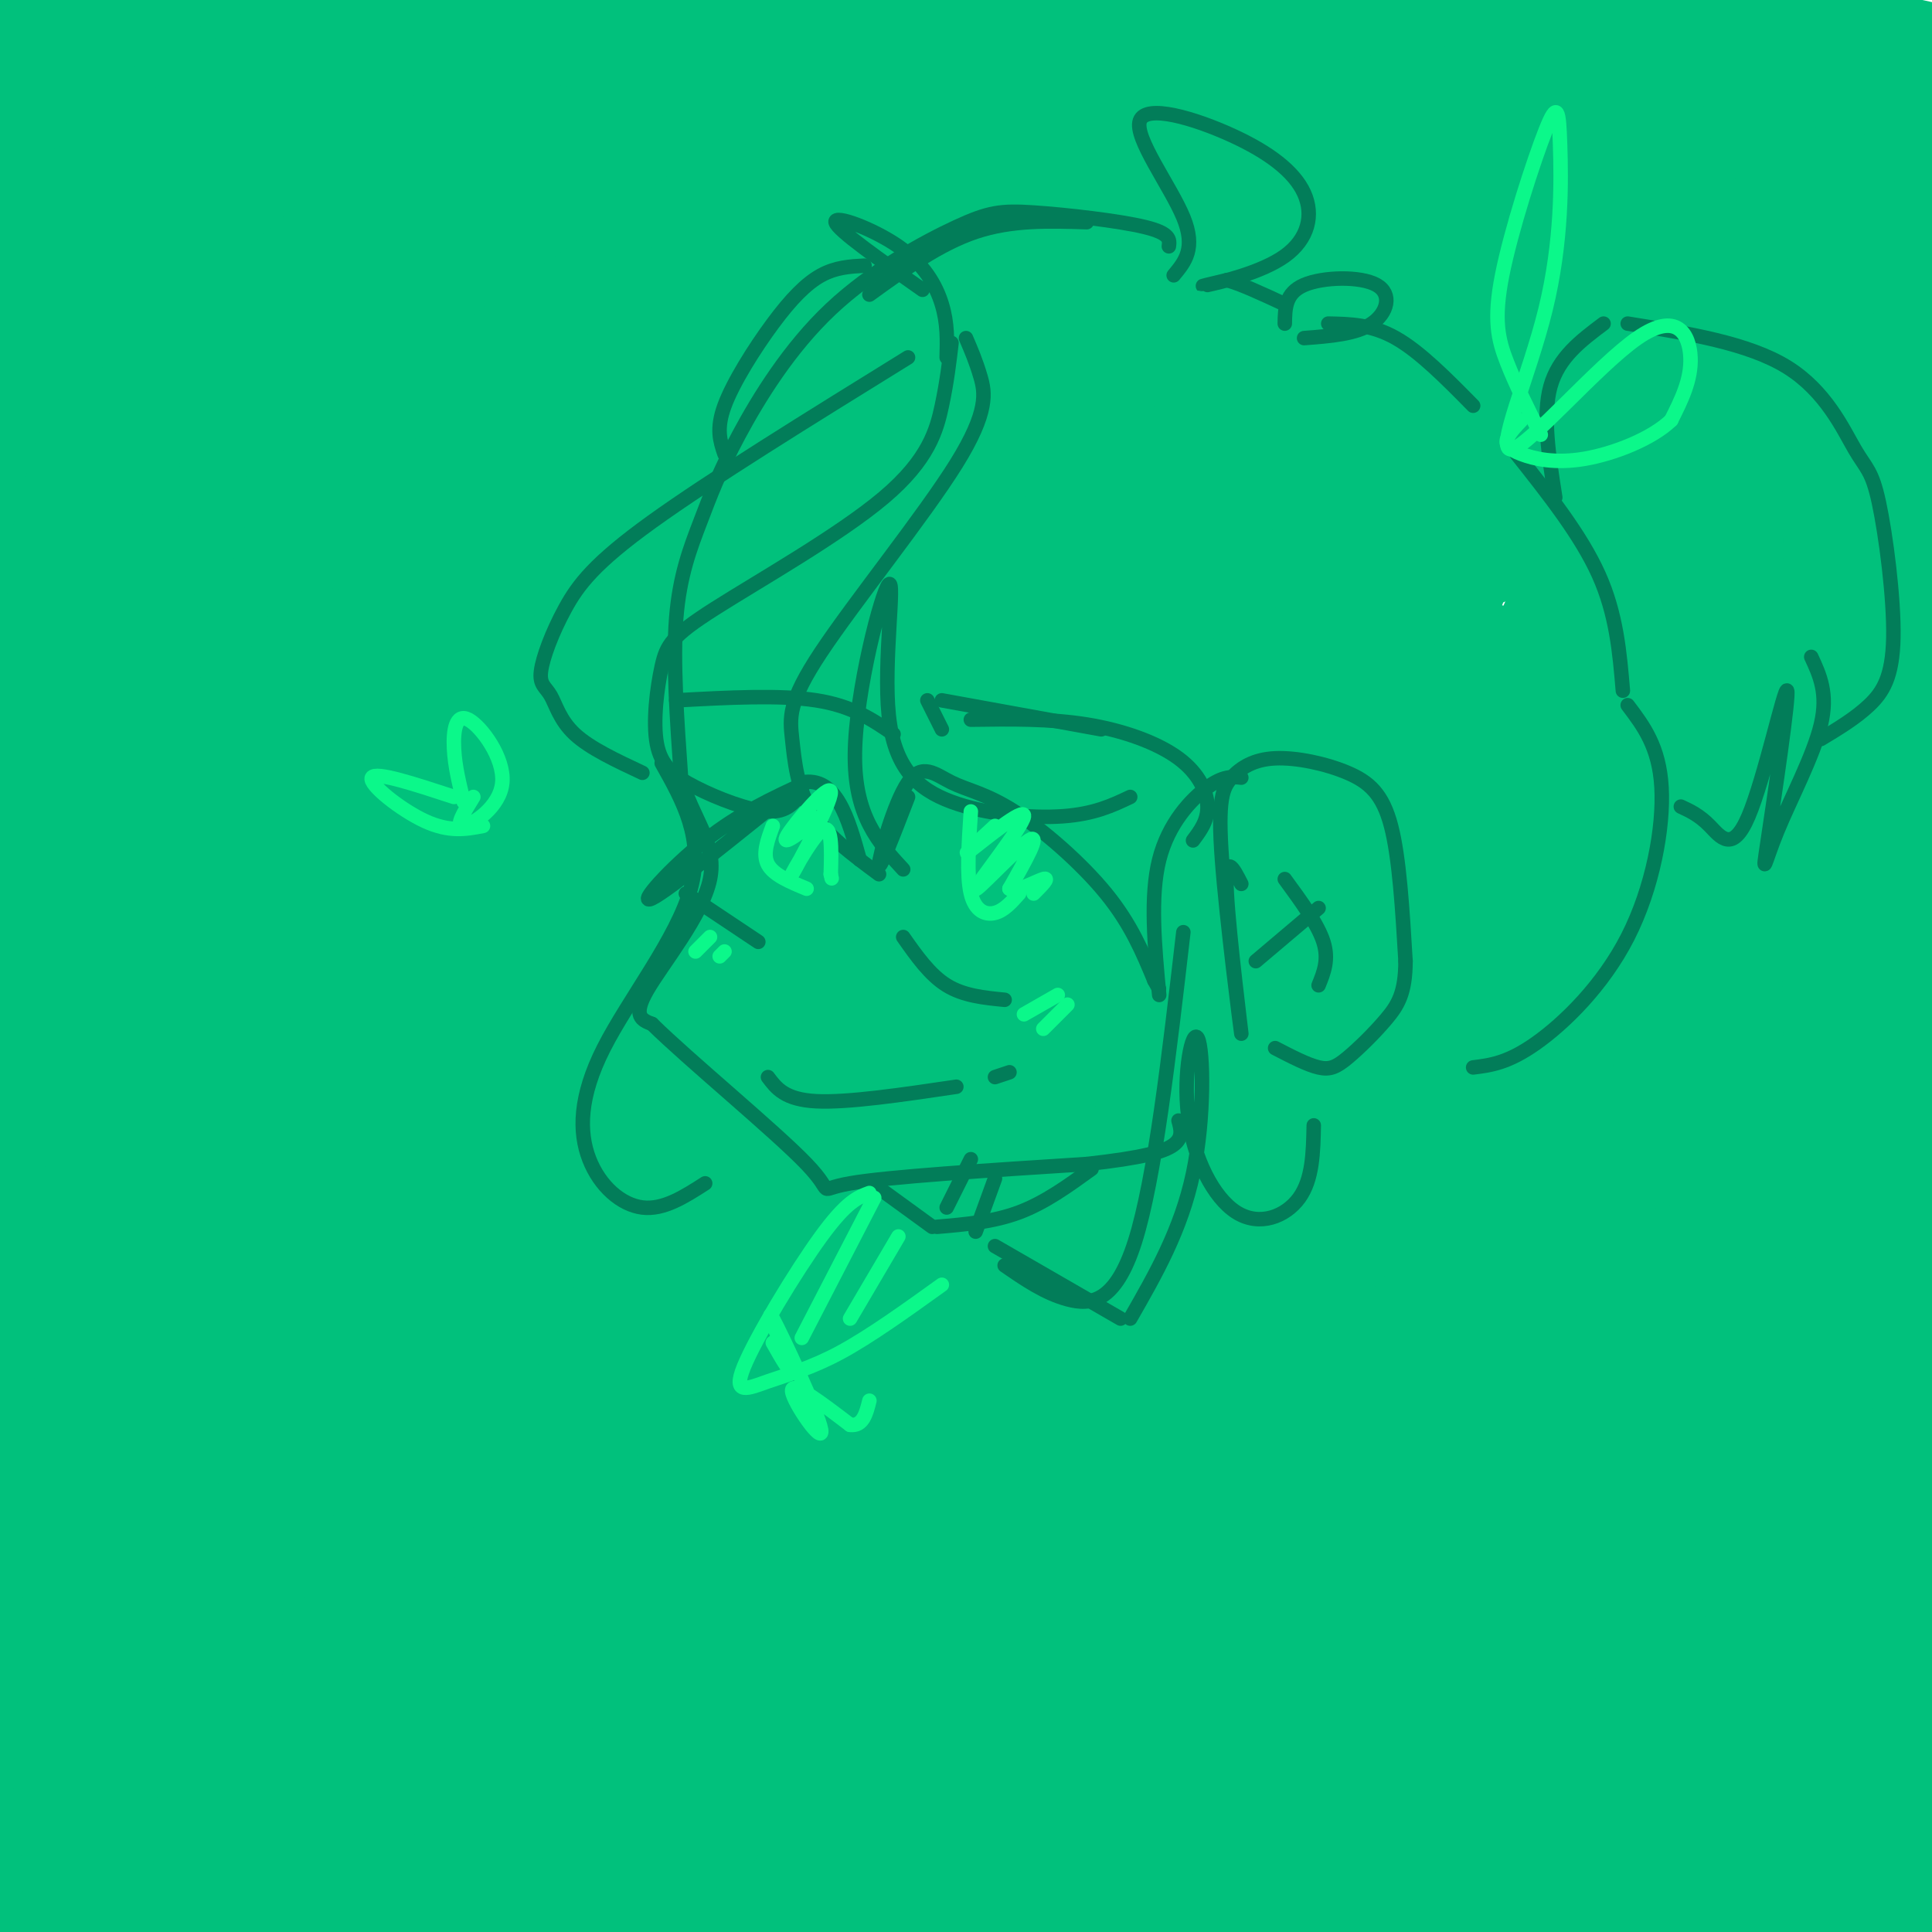 <svg viewBox='0 0 400 400' version='1.1' xmlns='http://www.w3.org/2000/svg' xmlns:xlink='http://www.w3.org/1999/xlink'><g fill='none' stroke='rgb(1,193,124)' stroke-width='28' stroke-linecap='round' stroke-linejoin='round'><path d='M214,59c3.452,1.825 6.905,3.649 9,6c2.095,2.351 2.833,5.228 4,8c1.167,2.772 2.765,5.438 0,13c-2.765,7.562 -9.892,20.018 -14,28c-4.108,7.982 -5.196,11.489 -17,21c-11.804,9.511 -34.322,25.028 -50,34c-15.678,8.972 -24.516,11.401 -32,13c-7.484,1.599 -13.615,2.370 -19,2c-5.385,-0.370 -10.024,-1.879 -14,-5c-3.976,-3.121 -7.289,-7.854 -10,-13c-2.711,-5.146 -4.819,-10.706 -2,-22c2.819,-11.294 10.565,-28.322 18,-41c7.435,-12.678 14.559,-21.004 23,-30c8.441,-8.996 18.200,-18.661 29,-27c10.800,-8.339 22.642,-15.352 33,-21c10.358,-5.648 19.233,-9.932 31,-13c11.767,-3.068 26.425,-4.922 35,-5c8.575,-0.078 11.066,1.619 14,4c2.934,2.381 6.309,5.447 7,10c0.691,4.553 -1.304,10.592 -1,16c0.304,5.408 2.906,10.184 -20,34c-22.906,23.816 -71.319,66.672 -95,87c-23.681,20.328 -22.630,18.129 -32,22c-9.370,3.871 -29.161,13.811 -41,18c-11.839,4.189 -15.726,2.628 -21,1c-5.274,-1.628 -11.935,-3.322 -16,-7c-4.065,-3.678 -5.532,-9.339 -7,-15'/><path d='M26,177c-0.330,-9.153 2.345,-24.537 7,-36c4.655,-11.463 11.291,-19.006 19,-28c7.709,-8.994 16.490,-19.440 27,-29c10.510,-9.560 22.748,-18.234 34,-26c11.252,-7.766 21.518,-14.624 37,-21c15.482,-6.376 36.179,-12.269 49,-15c12.821,-2.731 17.766,-2.299 22,-1c4.234,1.299 7.756,3.466 11,5c3.244,1.534 6.211,2.436 5,9c-1.211,6.564 -6.598,18.792 -10,26c-3.402,7.208 -4.817,9.398 -20,23c-15.183,13.602 -44.132,38.615 -61,52c-16.868,13.385 -21.653,15.140 -33,20c-11.347,4.860 -29.255,12.823 -41,16c-11.745,3.177 -17.327,1.568 -23,0c-5.673,-1.568 -11.438,-3.094 -16,-5c-4.562,-1.906 -7.922,-4.192 -7,-12c0.922,-7.808 6.125,-21.140 9,-29c2.875,-7.860 3.421,-10.249 18,-23c14.579,-12.751 43.189,-35.863 60,-48c16.811,-12.137 21.822,-13.300 35,-17c13.178,-3.700 34.523,-9.937 47,-12c12.477,-2.063 16.086,0.047 20,2c3.914,1.953 8.131,3.750 10,7c1.869,3.250 1.388,7.952 1,13c-0.388,5.048 -0.682,10.442 -20,28c-19.318,17.558 -57.659,47.279 -96,77'/><path d='M110,153c-19.955,15.473 -21.843,15.655 -31,19c-9.157,3.345 -25.585,9.851 -35,12c-9.415,2.149 -11.819,-0.060 -14,-3c-2.181,-2.940 -4.141,-6.613 -5,-11c-0.859,-4.387 -0.617,-9.489 5,-21c5.617,-11.511 16.608,-29.431 27,-42c10.392,-12.569 20.185,-19.787 31,-28c10.815,-8.213 22.653,-17.421 35,-25c12.347,-7.579 25.203,-13.529 36,-18c10.797,-4.471 19.534,-7.463 28,-8c8.466,-0.537 16.662,1.380 21,3c4.338,1.620 4.818,2.944 3,7c-1.818,4.056 -5.933,10.846 -7,14c-1.067,3.154 0.913,2.673 -17,19c-17.913,16.327 -55.718,49.461 -74,66c-18.282,16.539 -17.040,16.483 -28,22c-10.960,5.517 -34.122,16.607 -44,20c-9.878,3.393 -6.470,-0.911 -5,-5c1.470,-4.089 1.004,-7.964 3,-14c1.996,-6.036 6.453,-14.231 13,-23c6.547,-8.769 15.184,-18.110 24,-27c8.816,-8.890 17.813,-17.330 31,-28c13.187,-10.670 30.566,-23.571 51,-35c20.434,-11.429 43.925,-21.385 54,-24c10.075,-2.615 6.736,2.110 -3,11c-9.736,8.890 -25.868,21.945 -42,35'/><path d='M167,69c-30.508,22.858 -85.777,62.503 -111,80c-25.223,17.497 -20.401,12.845 -21,12c-0.599,-0.845 -6.619,2.117 -12,5c-5.381,2.883 -10.122,5.687 -3,-2c7.122,-7.687 26.108,-25.867 34,-34c7.892,-8.133 4.691,-6.221 29,-21c24.309,-14.779 76.127,-46.250 100,-60c23.873,-13.750 19.799,-9.780 15,-5c-4.799,4.780 -10.324,10.370 -34,27c-23.676,16.630 -65.504,44.301 -94,61c-28.496,16.699 -43.659,22.425 -51,24c-7.341,1.575 -6.859,-1.000 -7,-4c-0.141,-3.000 -0.905,-6.424 1,-12c1.905,-5.576 6.480,-13.303 12,-21c5.520,-7.697 11.985,-15.362 21,-26c9.015,-10.638 20.581,-24.249 45,-43c24.419,-18.751 61.691,-42.643 75,-51c13.309,-8.357 2.654,-1.178 -8,6'/><path d='M158,5c-38.055,27.303 -129.193,92.560 -166,118c-36.807,25.440 -19.285,11.064 -14,6c5.285,-5.064 -1.668,-0.814 -4,-2c-2.332,-1.186 -0.043,-7.806 10,-21c10.043,-13.194 27.841,-32.962 50,-51c22.159,-18.038 48.681,-34.348 68,-44c19.319,-9.652 31.437,-12.648 43,-18c11.563,-5.352 22.572,-13.061 -5,8c-27.572,21.061 -93.725,70.892 -122,92c-28.275,21.108 -18.670,13.492 -20,12c-1.330,-1.492 -13.593,3.138 -19,3c-5.407,-0.138 -3.958,-5.046 -4,-9c-0.042,-3.954 -1.575,-6.955 5,-19c6.575,-12.045 21.259,-33.134 36,-49c14.741,-15.866 29.539,-26.511 39,-33c9.461,-6.489 13.586,-8.824 21,-12c7.414,-3.176 18.118,-7.193 22,-7c3.882,0.193 0.941,4.597 -2,9'/><path d='M96,-12c-5.254,6.903 -17.391,19.660 -34,35c-16.609,15.340 -37.692,33.262 -52,44c-14.308,10.738 -21.840,14.292 -27,16c-5.160,1.708 -7.947,1.569 -10,0c-2.053,-1.569 -3.373,-4.567 -4,-8c-0.627,-3.433 -0.561,-7.301 5,-17c5.561,-9.699 16.616,-25.229 24,-35c7.384,-9.771 11.098,-13.784 24,-22c12.902,-8.216 34.993,-20.635 46,-26c11.007,-5.365 10.929,-3.675 12,-1c1.071,2.675 3.290,6.334 4,9c0.710,2.666 -0.091,4.338 -7,12c-6.909,7.662 -19.927,21.312 -32,31c-12.073,9.688 -23.202,15.413 -31,19c-7.798,3.587 -12.267,5.037 -17,6c-4.733,0.963 -9.731,1.438 -14,0c-4.269,-1.438 -7.808,-4.788 -10,-8c-2.192,-3.212 -3.036,-6.284 -3,-12c0.036,-5.716 0.952,-14.076 7,-23c6.048,-8.924 17.229,-18.413 27,-24c9.771,-5.587 18.131,-7.274 31,-6c12.869,1.274 30.248,5.507 44,10c13.752,4.493 23.876,9.247 34,14'/><path d='M113,2c13.265,4.429 29.428,8.500 39,12c9.572,3.500 12.554,6.429 40,5c27.446,-1.429 79.356,-7.216 126,-6c46.644,1.216 88.024,9.433 93,9c4.976,-0.433 -26.450,-9.518 -33,-15c-6.550,-5.482 11.775,-7.360 -38,-6c-49.775,1.360 -167.650,5.960 -194,7c-26.350,1.040 38.825,-1.480 104,-4'/><path d='M250,4c32.925,-0.357 63.239,0.751 85,2c21.761,1.249 34.971,2.637 52,6c17.029,3.363 37.879,8.699 51,13c13.121,4.301 18.515,7.567 20,11c1.485,3.433 -0.937,7.033 -17,8c-16.063,0.967 -45.765,-0.700 -110,5c-64.235,5.700 -163.002,18.768 -188,19c-24.998,0.232 23.773,-12.370 55,-20c31.227,-7.630 44.909,-10.288 82,-12c37.091,-1.712 97.591,-2.480 127,-2c29.409,0.480 27.725,2.206 29,4c1.275,1.794 5.507,3.655 3,5c-2.507,1.345 -11.754,2.172 -21,3'/><path d='M418,46c-21.261,-2.126 -63.912,-8.942 -107,-10c-43.088,-1.058 -86.611,3.641 -88,2c-1.389,-1.641 39.356,-9.621 65,-13c25.644,-3.379 36.185,-2.156 54,-1c17.815,1.156 42.903,2.245 61,5c18.097,2.755 29.203,7.177 35,9c5.797,1.823 6.284,1.048 3,4c-3.284,2.952 -10.337,9.630 -14,13c-3.663,3.370 -3.934,3.431 -20,11c-16.066,7.569 -47.927,22.645 -71,33c-23.073,10.355 -37.356,15.987 -49,19c-11.644,3.013 -20.647,3.405 -26,3c-5.353,-0.405 -7.057,-1.609 -6,-8c1.057,-6.391 4.873,-17.969 17,-33c12.127,-15.031 32.563,-33.516 53,-52'/><path d='M325,28c11.971,-11.026 15.398,-12.590 20,-14c4.602,-1.410 10.380,-2.666 15,-4c4.620,-1.334 8.081,-2.745 10,5c1.919,7.745 2.294,24.645 5,26c2.706,1.355 7.742,-12.835 -3,30c-10.742,42.835 -37.263,142.697 -46,182c-8.737,39.303 0.309,18.049 6,-16c5.691,-34.049 8.028,-80.892 15,-124c6.972,-43.108 18.580,-82.483 21,-79c2.420,3.483 -4.349,49.822 -8,75c-3.651,25.178 -4.186,29.194 0,64c4.186,34.806 13.093,100.403 22,166'/><path d='M382,339c5.594,42.720 8.579,66.519 6,41c-2.579,-25.519 -10.721,-100.357 -14,-143c-3.279,-42.643 -1.695,-53.091 -1,-61c0.695,-7.909 0.501,-13.280 4,-33c3.499,-19.720 10.690,-53.791 15,-60c4.310,-6.209 5.737,15.444 5,53c-0.737,37.556 -3.639,91.016 -4,138c-0.361,46.984 1.820,87.492 4,128'/><path d='M397,402c-0.881,20.439 -5.084,7.536 -8,4c-2.916,-3.536 -4.544,2.296 -28,-1c-23.456,-3.296 -68.741,-15.718 -108,-22c-39.259,-6.282 -72.493,-6.422 -99,-7c-26.507,-0.578 -46.288,-1.594 -77,0c-30.712,1.594 -72.356,5.797 -114,10'/><path d='M-37,386c-18.803,-0.022 -8.812,-5.076 -7,-1c1.812,4.076 -4.557,17.281 4,-26c8.557,-43.281 32.038,-143.047 46,-203c13.962,-59.953 18.404,-80.092 17,-48c-1.404,32.092 -8.655,116.417 -11,190c-2.345,73.583 0.215,136.426 -2,123c-2.215,-13.426 -9.204,-103.122 -12,-148c-2.796,-44.878 -1.398,-44.939 0,-45'/><path d='M-2,228c1.025,-19.871 3.586,-47.050 8,-69c4.414,-21.950 10.680,-38.672 14,-41c3.320,-2.328 3.692,9.739 5,10c1.308,0.261 3.550,-11.285 2,33c-1.550,44.285 -6.894,144.402 -9,184c-2.106,39.598 -0.974,18.678 0,32c0.974,13.322 1.788,60.887 6,37c4.212,-23.887 11.820,-119.228 15,-159c3.180,-39.772 1.933,-23.977 8,-47c6.067,-23.023 19.448,-84.864 21,-70c1.552,14.864 -8.724,106.432 -19,198'/><path d='M49,336c-4.498,60.472 -6.243,112.651 -3,91c3.243,-21.651 11.472,-117.133 21,-177c9.528,-59.867 20.353,-84.121 18,-62c-2.353,22.121 -17.884,90.616 -27,146c-9.116,55.384 -11.818,97.655 -10,93c1.818,-4.655 8.158,-56.237 13,-89c4.842,-32.763 8.188,-46.705 17,-70c8.812,-23.295 23.089,-55.941 35,-77c11.911,-21.059 21.455,-30.529 31,-40'/><path d='M144,151c6.282,-4.995 6.486,2.516 11,-3c4.514,-5.516 13.339,-24.061 -4,31c-17.339,55.061 -60.842,183.727 -76,221c-15.158,37.273 -1.972,-16.845 6,-51c7.972,-34.155 10.729,-48.345 14,-61c3.271,-12.655 7.055,-23.774 15,-42c7.945,-18.226 20.052,-43.558 35,-71c14.948,-27.442 32.739,-56.995 22,-32c-10.739,24.995 -50.007,104.537 -75,168c-24.993,63.463 -35.712,110.847 -37,116c-1.288,5.153 6.856,-31.923 15,-69'/><path d='M70,358c4.454,-17.981 8.088,-28.434 15,-47c6.912,-18.566 17.101,-45.244 33,-73c15.899,-27.756 37.509,-56.590 49,-72c11.491,-15.410 12.864,-17.395 19,-23c6.136,-5.605 17.035,-14.830 21,-16c3.965,-1.170 0.997,5.715 -13,31c-13.997,25.285 -39.023,68.971 -56,103c-16.977,34.029 -25.907,58.403 -37,90c-11.093,31.597 -24.351,70.418 -15,49c9.351,-21.418 41.310,-103.074 64,-151c22.690,-47.926 36.110,-62.121 55,-83c18.890,-20.879 43.249,-48.442 43,-46c-0.249,2.442 -25.105,34.888 -44,61c-18.895,26.112 -31.827,45.889 -47,75c-15.173,29.111 -32.586,67.555 -50,106'/><path d='M107,362c-13.399,35.061 -21.897,69.715 -13,55c8.897,-14.715 35.191,-78.797 57,-123c21.809,-44.203 39.135,-68.527 50,-84c10.865,-15.473 15.269,-22.095 35,-44c19.731,-21.905 54.790,-59.095 47,-47c-7.790,12.095 -58.429,73.473 -85,107c-26.571,33.527 -29.073,39.203 -39,59c-9.927,19.797 -27.279,53.716 -37,76c-9.721,22.284 -11.811,32.933 -12,38c-0.189,5.067 1.521,4.553 20,-25c18.479,-29.553 53.726,-88.146 71,-117c17.274,-28.854 16.576,-27.969 39,-50c22.424,-22.031 67.969,-66.977 68,-68c0.031,-1.023 -45.453,41.879 -77,77c-31.547,35.121 -49.156,62.463 -62,84c-12.844,21.537 -20.922,37.268 -29,53'/><path d='M140,353c-9.097,20.022 -17.340,43.575 -20,55c-2.660,11.425 0.262,10.720 18,-17c17.738,-27.720 50.293,-82.456 70,-113c19.707,-30.544 26.565,-36.896 40,-51c13.435,-14.104 33.447,-35.961 54,-56c20.553,-20.039 41.648,-38.260 28,-22c-13.648,16.260 -62.040,67.001 -89,98c-26.960,30.999 -32.489,42.255 -39,53c-6.511,10.745 -14.004,20.978 -28,46c-13.996,25.022 -34.496,64.834 -24,51c10.496,-13.834 51.986,-81.315 77,-119c25.014,-37.685 33.551,-45.576 55,-66c21.449,-20.424 55.808,-53.382 42,-37c-13.808,16.382 -75.784,82.102 -106,117c-30.216,34.898 -28.674,38.972 -33,49c-4.326,10.028 -14.522,26.008 -20,37c-5.478,10.992 -6.239,16.996 -7,23'/><path d='M158,401c-4.846,10.252 -13.462,24.383 7,-4c20.462,-28.383 70.002,-99.279 93,-131c22.998,-31.721 19.452,-24.266 33,-36c13.548,-11.734 44.188,-42.656 34,-29c-10.188,13.656 -61.205,71.889 -95,118c-33.795,46.111 -50.368,80.099 -47,77c3.368,-3.099 26.677,-43.284 47,-74c20.323,-30.716 37.661,-51.964 49,-65c11.339,-13.036 16.680,-17.860 31,-31c14.320,-13.140 37.620,-34.597 27,-20c-10.620,14.597 -55.159,65.246 -79,94c-23.841,28.754 -26.984,35.611 -33,46c-6.016,10.389 -14.905,24.309 -21,36c-6.095,11.691 -9.397,21.154 -9,24c0.397,2.846 4.491,-0.926 6,-2c1.509,-1.074 0.431,0.550 13,-17c12.569,-17.550 38.784,-54.275 65,-91'/><path d='M279,296c14.298,-19.349 17.544,-22.221 30,-34c12.456,-11.779 34.121,-32.465 31,-27c-3.121,5.465 -31.027,37.082 -53,65c-21.973,27.918 -38.012,52.137 -52,75c-13.988,22.863 -25.923,44.369 -16,30c9.923,-14.369 41.704,-64.613 74,-104c32.296,-39.387 65.105,-67.918 59,-57c-6.105,10.918 -51.126,61.286 -72,85c-20.874,23.714 -17.601,20.775 -27,38c-9.399,17.225 -31.469,54.616 -24,46c7.469,-8.616 44.476,-63.237 66,-93c21.524,-29.763 27.564,-34.667 36,-42c8.436,-7.333 19.267,-17.095 23,-20c3.733,-2.905 0.366,1.048 -3,5'/><path d='M351,263c-16.181,21.646 -55.134,73.260 -74,101c-18.866,27.740 -17.643,31.604 -19,37c-1.357,5.396 -5.292,12.322 6,-3c11.292,-15.322 37.812,-52.892 53,-73c15.188,-20.108 19.046,-22.755 29,-33c9.954,-10.245 26.006,-28.090 14,-10c-12.006,18.090 -52.068,72.115 -75,105c-22.932,32.885 -28.733,44.632 -15,27c13.733,-17.632 47.000,-64.642 62,-85c15.000,-20.358 11.732,-14.065 20,-22c8.268,-7.935 28.072,-30.098 18,-13c-10.072,17.098 -50.021,73.457 -67,99c-16.979,25.543 -10.990,20.272 -5,15'/><path d='M298,408c9.411,-10.028 35.440,-42.600 55,-66c19.560,-23.400 32.652,-37.630 23,-21c-9.652,16.630 -42.046,64.120 -49,75c-6.954,10.880 11.533,-14.849 22,-27c10.467,-12.151 12.915,-10.723 15,-11c2.085,-0.277 3.806,-2.260 2,2c-1.806,4.260 -7.140,14.762 -11,25c-3.860,10.238 -6.246,20.211 -3,4c3.246,-16.211 12.123,-58.605 21,-101'/><path d='M373,288c2.296,-3.296 -2.463,38.964 -2,72c0.463,33.036 6.149,56.847 5,42c-1.149,-14.847 -9.133,-68.351 -14,-105c-4.867,-36.649 -6.618,-56.444 -7,-96c-0.382,-39.556 0.605,-98.873 0,-99c-0.605,-0.127 -2.803,58.937 -5,118'/><path d='M350,220c-0.607,22.150 0.374,18.524 -1,7c-1.374,-11.524 -5.103,-30.945 -6,-56c-0.897,-25.055 1.038,-55.744 2,-72c0.962,-16.256 0.950,-18.079 6,-33c5.050,-14.921 15.160,-42.940 11,-32c-4.160,10.940 -22.592,60.841 -34,88c-11.408,27.159 -15.793,31.578 -21,37c-5.207,5.422 -11.235,11.846 -15,14c-3.765,2.154 -5.267,0.038 -4,-11c1.267,-11.038 5.304,-30.996 12,-47c6.696,-16.004 16.051,-28.052 23,-36c6.949,-7.948 11.493,-11.796 16,-15c4.507,-3.204 8.976,-5.763 12,-6c3.024,-0.237 4.603,1.848 6,4c1.397,2.152 2.612,4.371 1,12c-1.612,7.629 -6.049,20.669 -10,30c-3.951,9.331 -7.414,14.952 -15,24c-7.586,9.048 -19.293,21.524 -31,34'/><path d='M302,162c-7.473,6.363 -10.657,5.272 -13,3c-2.343,-2.272 -3.845,-5.725 -5,-11c-1.155,-5.275 -1.963,-12.373 -1,-21c0.963,-8.627 3.699,-18.783 7,-28c3.301,-9.217 7.169,-17.497 15,-28c7.831,-10.503 19.624,-23.231 26,-29c6.376,-5.769 7.334,-4.579 10,-6c2.666,-1.421 7.041,-5.454 3,2c-4.041,7.454 -16.499,26.394 -26,38c-9.501,11.606 -16.044,15.879 -22,21c-5.956,5.121 -11.326,11.091 -20,17c-8.674,5.909 -20.652,11.756 -27,14c-6.348,2.244 -7.065,0.883 -4,-7c3.065,-7.883 9.913,-22.290 15,-31c5.087,-8.710 8.414,-11.724 15,-17c6.586,-5.276 16.429,-12.815 21,-16c4.571,-3.185 3.868,-2.015 6,-3c2.132,-0.985 7.100,-4.124 1,3c-6.100,7.124 -23.267,24.511 -39,36c-15.733,11.489 -30.032,17.079 -36,19c-5.968,1.921 -3.607,0.171 -3,-3c0.607,-3.171 -0.541,-7.763 3,-15c3.541,-7.237 11.770,-17.118 20,-27'/><path d='M248,73c4.890,-5.947 7.114,-7.315 10,-9c2.886,-1.685 6.433,-3.686 7,-1c0.567,2.686 -1.848,10.060 -13,27c-11.152,16.940 -31.043,43.446 -26,36c5.043,-7.446 35.018,-48.843 45,-60c9.982,-11.157 -0.030,7.928 -15,28c-14.970,20.072 -34.899,41.133 -31,40c3.899,-1.133 31.627,-24.459 52,-39c20.373,-14.541 33.392,-20.297 35,-18c1.608,2.297 -8.196,12.649 -18,23'/><path d='M294,100c-6.512,6.667 -13.792,11.833 -17,15c-3.208,3.167 -2.345,4.333 7,-1c9.345,-5.333 27.173,-17.167 45,-29'/></g>
<g fill='none' stroke='rgb(2,125,89)' stroke-width='3' stroke-linecap='round' stroke-linejoin='round'><path d='M242,51c0.180,-1.350 0.360,-2.700 -5,-4c-5.360,-1.300 -16.259,-2.551 -23,-3c-6.741,-0.449 -9.324,-0.096 -16,3c-6.676,3.096 -17.443,8.935 -26,17c-8.557,8.065 -14.902,18.358 -19,26c-4.098,7.642 -5.950,12.634 -8,18c-2.050,5.366 -4.300,11.104 -5,20c-0.700,8.896 0.150,20.948 1,33'/><path d='M141,161c2.298,8.571 7.542,13.500 6,21c-1.542,7.500 -9.869,17.571 -13,23c-3.131,5.429 -1.065,6.214 1,7'/><path d='M135,212c7.440,7.357 25.542,22.250 32,29c6.458,6.750 1.274,5.357 9,4c7.726,-1.357 28.363,-2.679 49,-4'/><path d='M225,241c11.578,-1.289 16.022,-2.511 18,-4c1.978,-1.489 1.489,-3.244 1,-5'/><path d='M257,183c-1.733,-3.403 -3.466,-6.805 -3,2c0.466,8.805 3.132,29.819 3,29c-0.132,-0.819 -3.063,-23.471 -4,-36c-0.937,-12.529 0.119,-14.935 2,-17c1.881,-2.065 4.587,-3.791 9,-4c4.413,-0.209 10.534,1.098 15,3c4.466,1.902 7.276,4.401 9,11c1.724,6.599 2.362,17.300 3,28'/><path d='M291,199c-0.024,6.609 -1.584,9.132 -4,12c-2.416,2.868 -5.689,6.080 -8,8c-2.311,1.920 -3.660,2.549 -6,2c-2.340,-0.549 -5.670,-2.274 -9,-4'/><path d='M260,199c0.000,0.000 13.000,-11.000 13,-11'/><path d='M266,182c3.417,4.667 6.833,9.333 8,13c1.167,3.667 0.083,6.333 -1,9'/><path d='M188,165c-3.012,7.822 -6.023,15.644 -6,14c0.023,-1.644 3.081,-12.756 6,-17c2.919,-4.244 5.700,-1.622 9,0c3.300,1.622 7.119,2.244 13,6c5.881,3.756 13.823,10.644 19,17c5.177,6.356 7.588,12.178 10,18'/><path d='M239,203c1.667,3.000 0.833,1.500 0,0'/><path d='M167,162c-6.956,3.200 -13.911,6.400 -21,12c-7.089,5.600 -14.311,13.600 -11,12c3.311,-1.600 17.156,-12.800 31,-24'/><path d='M166,162c7.167,-1.333 9.583,7.333 12,16'/><path d='M187,194c2.750,3.917 5.500,7.833 9,10c3.500,2.167 7.750,2.583 12,3'/><path d='M142,185c0.000,0.000 15.000,10.000 15,10'/><path d='M257,161c-1.844,-0.200 -3.689,-0.400 -7,2c-3.311,2.400 -8.089,7.400 -10,15c-1.911,7.600 -0.956,17.800 0,28'/><path d='M245,193c-2.956,25.533 -5.911,51.067 -10,64c-4.089,12.933 -9.311,13.267 -14,12c-4.689,-1.267 -8.844,-4.133 -13,-7'/><path d='M206,258c0.000,0.000 26.000,15.000 26,15'/><path d='M234,273c5.266,-9.185 10.532,-18.371 13,-30c2.468,-11.629 2.139,-25.702 1,-28c-1.139,-2.298 -3.089,7.178 -2,16c1.089,8.822 5.216,16.991 10,20c4.784,3.009 10.224,0.860 13,-3c2.776,-3.860 2.888,-9.430 3,-15'/><path d='M137,158c4.416,7.861 8.833,15.722 6,26c-2.833,10.278 -12.914,22.971 -18,33c-5.086,10.029 -5.177,17.392 -3,23c2.177,5.608 6.622,9.459 11,10c4.378,0.541 8.689,-2.230 13,-5'/><path d='M200,70c1.036,2.406 2.072,4.813 3,8c0.928,3.187 1.749,7.155 -5,18c-6.749,10.845 -21.067,28.567 -28,39c-6.933,10.433 -6.482,13.578 -6,18c0.482,4.422 0.995,10.121 4,15c3.005,4.879 8.503,8.940 14,13'/><path d='M187,180c-5.082,-5.499 -10.163,-10.997 -10,-24c0.163,-13.003 5.571,-33.509 7,-35c1.429,-1.491 -1.122,16.033 0,27c1.122,10.967 5.918,15.376 13,18c7.082,2.624 16.452,3.464 23,3c6.548,-0.464 10.274,-2.232 14,-4'/><path d='M197,71c-0.464,3.974 -0.927,7.947 -2,13c-1.073,5.053 -2.754,11.185 -12,19c-9.246,7.815 -26.056,17.313 -35,23c-8.944,5.687 -10.021,7.563 -11,12c-0.979,4.437 -1.860,11.437 -1,16c0.860,4.563 3.462,6.690 8,9c4.538,2.310 11.011,4.803 15,5c3.989,0.197 5.495,-1.901 7,-4'/><path d='M188,74c-20.525,12.699 -41.050,25.398 -53,34c-11.950,8.602 -15.324,13.106 -18,18c-2.676,4.894 -4.656,10.178 -5,13c-0.344,2.822 0.946,3.183 2,5c1.054,1.817 1.873,5.091 5,8c3.127,2.909 8.564,5.455 14,8'/><path d='M191,60c-8.815,-6.190 -17.631,-12.381 -18,-14c-0.369,-1.619 7.708,1.333 13,5c5.292,3.667 7.798,8.048 9,12c1.202,3.952 1.101,7.476 1,11'/><path d='M150,94c-0.887,-2.589 -1.774,-5.179 0,-10c1.774,-4.821 6.208,-11.875 10,-17c3.792,-5.125 6.940,-8.321 10,-10c3.060,-1.679 6.030,-1.839 9,-2'/><path d='M180,61c7.250,-5.250 14.500,-10.500 22,-13c7.500,-2.500 15.250,-2.250 23,-2'/><path d='M243,57c2.320,-2.789 4.640,-5.577 2,-12c-2.640,-6.423 -10.240,-16.480 -9,-20c1.240,-3.520 11.321,-0.504 19,3c7.679,3.504 12.955,7.496 15,12c2.045,4.504 0.858,9.520 -4,13c-4.858,3.480 -13.388,5.423 -16,6c-2.612,0.577 0.694,-0.211 4,-1'/><path d='M254,58c2.667,0.667 7.333,2.833 12,5'/><path d='M266,67c0.048,-3.161 0.095,-6.321 4,-8c3.905,-1.679 11.667,-1.875 15,0c3.333,1.875 2.238,5.821 -1,8c-3.238,2.179 -8.619,2.589 -14,3'/><path d='M275,67c4.500,0.083 9.000,0.167 14,3c5.000,2.833 10.500,8.417 16,14'/><path d='M314,94c6.667,8.417 13.333,16.833 17,25c3.667,8.167 4.333,16.083 5,24'/><path d='M337,146c3.262,4.304 6.524,8.607 7,17c0.476,8.393 -1.833,20.875 -7,31c-5.167,10.125 -13.190,17.893 -19,22c-5.810,4.107 -9.405,4.554 -13,5'/><path d='M322,103c-1.333,-8.500 -2.667,-17.000 -1,-23c1.667,-6.000 6.333,-9.500 11,-13'/><path d='M337,67c12.483,2.012 24.966,4.024 33,9c8.034,4.976 11.620,12.916 14,17c2.380,4.084 3.556,4.311 5,11c1.444,6.689 3.158,19.839 3,28c-0.158,8.161 -2.188,11.332 -5,14c-2.812,2.668 -6.406,4.834 -10,7'/><path d='M375,136c1.758,3.793 3.516,7.587 2,14c-1.516,6.413 -6.305,15.447 -9,22c-2.695,6.553 -3.297,10.626 -2,2c1.297,-8.626 4.492,-29.951 4,-31c-0.492,-1.049 -4.671,18.179 -8,26c-3.329,7.821 -5.808,4.235 -8,2c-2.192,-2.235 -4.096,-3.117 -6,-4'/><path d='M182,246c0.000,0.000 11.000,8.000 11,8'/><path d='M194,254c5.833,-0.500 11.667,-1.000 17,-3c5.333,-2.000 10.167,-5.500 15,-9'/><path d='M201,240c0.000,0.000 -5.000,10.000 -5,10'/><path d='M206,244c0.000,0.000 -4.000,11.000 -4,11'/></g>
<g fill='none' stroke='rgb(11,248,138)' stroke-width='3' stroke-linecap='round' stroke-linejoin='round'><path d='M201,168c-0.444,6.644 -0.889,13.289 0,17c0.889,3.711 3.111,4.489 5,4c1.889,-0.489 3.444,-2.244 5,-4'/><path d='M206,171c-3.756,3.456 -7.512,6.912 -5,5c2.512,-1.912 11.292,-9.193 11,-7c-0.292,2.193 -9.656,13.860 -10,15c-0.344,1.140 8.330,-8.246 11,-10c2.670,-1.754 -0.665,4.123 -4,10'/><path d='M209,184c1.022,0.978 5.578,-1.578 7,-2c1.422,-0.422 -0.289,1.289 -2,3'/><path d='M160,171c-1.083,2.917 -2.167,5.833 -1,8c1.167,2.167 4.583,3.583 8,5'/><path d='M170,169c-4.265,3.311 -8.530,6.622 -7,4c1.530,-2.622 8.853,-11.177 9,-9c0.147,2.177 -6.884,15.086 -8,17c-1.116,1.914 3.681,-7.167 6,-9c2.319,-1.833 2.159,3.584 2,9'/><path d='M172,181c0.333,1.500 0.167,0.750 0,0'/><path d='M180,247c-2.349,0.863 -4.699,1.726 -10,9c-5.301,7.274 -13.555,20.960 -16,27c-2.445,6.040 0.919,4.434 5,3c4.081,-1.434 8.880,-2.695 15,-6c6.120,-3.305 13.560,-8.652 21,-14'/><path d='M181,248c0.000,0.000 -15.000,29.000 -15,29'/><path d='M186,256c0.000,0.000 -10.000,17.000 -10,17'/><path d='M160,278c1.978,3.482 3.955,6.963 3,4c-0.955,-2.963 -4.844,-12.372 -3,-9c1.844,3.372 9.419,19.523 10,23c0.581,3.477 -5.834,-5.721 -6,-8c-0.166,-2.279 5.917,2.360 12,7'/><path d='M176,295c2.667,0.333 3.333,-2.333 4,-5'/><path d='M319,90c-2.595,-5.183 -5.191,-10.365 -7,-15c-1.809,-4.635 -2.832,-8.722 -1,-18c1.832,-9.278 6.518,-23.745 9,-30c2.482,-6.255 2.760,-4.296 3,3c0.240,7.296 0.443,19.930 -3,34c-3.443,14.070 -10.531,29.575 -7,29c3.531,-0.575 17.681,-17.232 26,-23c8.319,-5.768 10.805,-0.648 11,4c0.195,4.648 -1.903,8.824 -4,13'/><path d='M346,87c-3.965,3.848 -11.877,6.970 -18,8c-6.123,1.030 -10.456,-0.030 -13,-1c-2.544,-0.970 -3.298,-1.848 -3,-3c0.298,-1.152 1.649,-2.576 3,-4'/></g>
<g fill='none' stroke='rgb(2,125,89)' stroke-width='3' stroke-linecap='round' stroke-linejoin='round'><path d='M192,145c0.000,0.000 3.000,6.000 3,6'/><path d='M195,145c0.000,0.000 33.000,6.000 33,6'/><path d='M201,149c8.190,-0.113 16.381,-0.226 24,1c7.619,1.226 14.667,3.792 19,7c4.333,3.208 5.952,7.060 6,10c0.048,2.940 -1.476,4.970 -3,7'/><path d='M140,145c10.750,-0.583 21.500,-1.167 29,0c7.500,1.167 11.750,4.083 16,7'/></g>
<g fill='none' stroke='rgb(1,193,124)' stroke-width='3' stroke-linecap='round' stroke-linejoin='round'><path d='M167,224c0.000,0.000 3.000,7.000 3,7'/><path d='M174,232c0.000,0.000 23.000,0.000 23,0'/></g>
<g fill='none' stroke='rgb(2,125,89)' stroke-width='3' stroke-linecap='round' stroke-linejoin='round'><path d='M159,223c1.750,2.333 3.500,4.667 10,5c6.500,0.333 17.750,-1.333 29,-3'/><path d='M206,223c0.000,0.000 3.000,-1.000 3,-1'/></g>
<g fill='none' stroke='rgb(1,193,124)' stroke-width='3' stroke-linecap='round' stroke-linejoin='round'><path d='M216,208c0.000,0.000 6.000,-4.000 6,-4'/><path d='M219,213c0.000,0.000 6.000,-6.000 6,-6'/></g>
<g fill='none' stroke='rgb(11,248,138)' stroke-width='3' stroke-linecap='round' stroke-linejoin='round'><path d='M212,210c0.000,0.000 7.000,-4.000 7,-4'/><path d='M216,213c0.000,0.000 5.000,-5.000 5,-5'/><path d='M144,197c0.000,0.000 3.000,-3.000 3,-3'/><path d='M149,198c0.000,0.000 1.000,-1.000 1,-1'/><path d='M100,171c-3.467,0.667 -6.933,1.333 -12,-1c-5.067,-2.333 -11.733,-7.667 -11,-9c0.733,-1.333 8.867,1.333 17,4'/><path d='M96,166c-0.906,-3.657 -1.812,-7.314 -2,-11c-0.188,-3.686 0.341,-7.400 3,-6c2.659,1.400 7.447,7.915 7,13c-0.447,5.085 -6.128,8.738 -8,9c-1.872,0.262 0.064,-2.869 2,-6'/></g>
</svg>